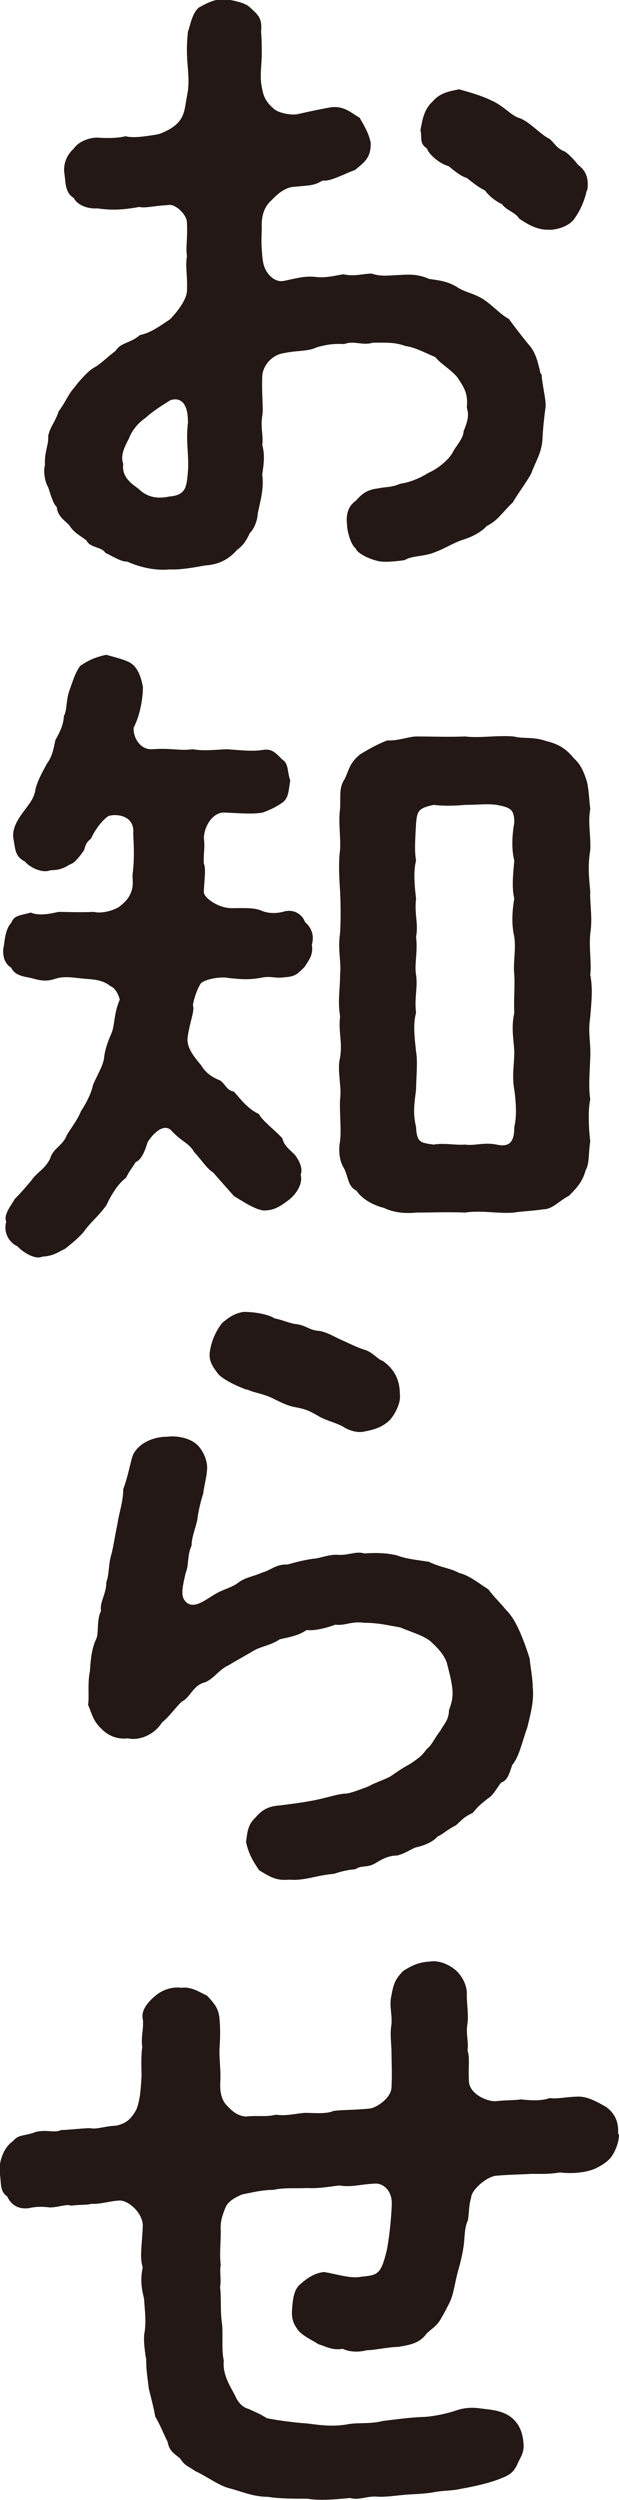 <?xml version="1.0" encoding="UTF-8"?>
<svg id="_レイヤー_2" data-name="レイヤー 2" xmlns="http://www.w3.org/2000/svg" viewBox="0 0 26.72 107.75">
  <defs>
    <style>
      .cls-1 {
        fill: #231815;
      }
    </style>
  </defs>
  <g id="_レイヤー_1-2" data-name="レイヤー 1">
    <path class="cls-1" d="M23.38,16.14c.03.51.2,1.07.17,1.41-.08.59-.11.93-.14,1.47-.06.54-.28.85-.48,1.39-.23.42-.57.85-.79,1.24-.45.42-.65.79-1.13,1.02-.2.23-.57.45-1.02.59-.37.11-.82.4-1.22.54-.48.2-.99.14-1.3.34-.4.06-.96.11-1.19.03-.34-.08-.85-.31-.93-.54-.2-.14-.37-.73-.37-1.02-.06-.48.08-.82.37-1.02.28-.31.48-.48.96-.54.37-.08.57-.03.96-.2.54-.08.96-.31,1.24-.48.34-.14.82-.51,1.02-.85.11-.25.48-.62.48-.93.17-.42.25-.68.14-1.02.06-.62-.11-.85-.4-1.3-.31-.37-.71-.57-.96-.88-.54-.23-.88-.42-1.3-.48-.45-.17-.88-.14-1.39-.14-.48.14-.82-.11-1.24.06-.45-.03-.82.03-1.19.14-.42.2-.85.11-1.56.28-.48.14-.82.62-.79,1.07-.03.68.06,1.3,0,1.61-.08.51.06.88,0,1.24.11.4.08.76,0,1.27.08.65-.08,1.13-.2,1.72,0,.2-.11.59-.34.82-.11.25-.28.54-.54.71-.34.4-.79.65-1.39.68-.42.08-1.1.2-1.53.17-.54.06-1.22-.06-1.84-.34-.25.03-.76-.31-.93-.37-.17-.28-.65-.2-.82-.54-.37-.28-.51-.31-.74-.65-.14-.17-.51-.37-.54-.79-.14-.11-.25-.48-.37-.85-.11-.17-.23-.62-.14-.96-.03-.57.17-.88.14-1.24.06-.37.31-.62.45-1.07.28-.37.45-.79.65-.99.14-.2.57-.71.85-.88.28-.14.54-.42.96-.74.23-.37.62-.31,1.05-.68.4-.08.71-.28,1.3-.68.17-.17.68-.74.73-1.19.03-.74-.08-1.07,0-1.53-.06-.45.03-.65,0-1.44,0-.37-.54-.85-.82-.76-.62.03-.96.14-1.24.08-.76.14-1.27.14-1.81.06-.31.03-.82-.08-1.02-.45-.37-.23-.34-.62-.4-1.05-.06-.37.08-.79.4-1.07.23-.34.71-.48,1.02-.48.37.03.88.03,1.22-.06.28.08.74.03,1.39-.08.23-.06.71-.28.93-.57.25-.31.25-.68.34-1.13.11-.54.03-1.05,0-1.53-.03-.59,0-.79.03-1.19.11-.28.17-.79.48-1.05.23-.11.54-.34,1.1-.37.28.06.88.14,1.1.37.34.31.54.45.48,1.05.03.28.03.82.03,1.05-.03.62-.08.9,0,1.33.06.31.11.59.51.93.17.17.65.28.99.25.76-.17,1.05-.23,1.5-.31.59-.06.9.28,1.22.45.2.34.4.68.48,1.07.03.68-.31.88-.68,1.19-.42.14-1.07.51-1.39.45-.4.23-.51.2-1.33.28-.42.08-.71.4-.9.59-.31.28-.42.68-.4,1.16,0,.23-.03.57,0,.93.03.37.03.73.25,1.02.14.2.4.42.73.34.65-.14.88-.2,1.3-.17.42.06.79-.03,1.24-.11.45.11.88-.03,1.22-.03.42.14.71.08,1.24.06.42-.03.79-.03,1.24.17.37.06.76.08,1.19.34.37.25.68.25,1.16.54.45.31.73.65,1.1.85.2.28.62.82.85,1.1.31.34.4.76.51,1.24ZM8.11,18.15c0-.76-.31-1.05-.76-.9-.54.34-.71.45-1.07.76-.37.25-.62.62-.71.88-.14.28-.4.71-.25,1.1-.08.59.4.88.65,1.07.37.37.82.45,1.33.34.74-.06.76-.4.82-1.19.03-.71-.11-1.19,0-2.06ZM25.33,8.2c-.11.51-.31.9-.51,1.19-.23.37-.82.54-1.19.51-.48,0-.88-.25-1.22-.48-.17-.28-.54-.34-.74-.62-.25-.11-.59-.37-.73-.59-.28-.14-.42-.25-.79-.54-.25-.08-.4-.2-.79-.51-.4-.11-.85-.51-.93-.76-.34-.23-.2-.42-.28-.79.08-.42.14-.88.51-1.22.31-.37.68-.45,1.16-.54.28.08.93.25,1.39.48.54.23.88.68,1.22.76.45.17.9.71,1.3.9.2.17.31.42.65.54.17.11.42.37.57.57.34.25.48.59.4,1.1Z"/>
    <path class="cls-1" d="M13.46,40.71c.08.45-.14.68-.31.96-.31.31-.4.42-.88.45-.42.06-.59-.08-1.05.03-.51.08-.76.06-1.36,0-.2-.06-.93,0-1.19.23-.2.31-.34.82-.34.96.08.23-.14.71-.23,1.36-.06.45.28.85.59,1.22.23.4.62.57.82.65.25.2.28.42.59.48.28.31.59.74,1.07.96.2.34.65.65,1.02,1.05.06.31.34.51.54.71.23.31.34.62.25.85.11.45-.25.88-.48,1.07-.42.31-.65.48-1.13.48-.4-.06-.85-.37-1.27-.62-.37-.42-.65-.73-.9-1.02-.28-.17-.45-.48-.82-.88-.23-.4-.51-.42-.96-.9-.31-.37-.79.06-1.05.48-.08.28-.25.76-.51.85-.17.28-.25.34-.42.68-.37.28-.65.76-.85,1.19-.4.54-.65.68-.99,1.16-.28.31-.54.51-.79.71-.31.14-.48.31-.99.34-.28.14-.82-.17-1.07-.45-.34-.14-.62-.59-.48-1.05-.14-.31.25-.76.37-.99.31-.31.54-.59.71-.79.25-.37.59-.48.82-.96.11-.42.54-.54.71-.99.14-.25.48-.68.62-1.05.28-.42.45-.82.51-1.1.11-.31.42-.79.48-1.16.03-.34.14-.68.34-1.13.14-.42.08-.79.34-1.41-.06-.23-.2-.51-.42-.59-.34-.28-.79-.28-1.13-.31-.54-.06-.88-.11-1.22,0-.42.14-.65.08-1.07-.03-.25-.06-.68-.08-.85-.45-.31-.17-.4-.59-.31-.96.03-.23.08-.73.31-.96.14-.34.34-.31.85-.45.25.11.62.11,1.19-.03.37,0,.88.03,1.53,0,.2.06.65.03,1.07-.2.25-.2.42-.34.54-.65.11-.28.06-.51.06-.74.06-.48.08-.9.03-1.78.08-.76-.68-.88-1.07-.76-.37.25-.68.79-.74.96-.23.2-.23.25-.31.51-.14.2-.4.57-.62.62-.37.23-.54.23-.85.25-.34.14-.9-.14-1.07-.37-.45-.23-.42-.51-.51-.99-.06-.34.08-.71.45-1.19.17-.25.45-.51.51-.99.11-.37.25-.62.48-1.05.23-.31.28-.59.37-1.02.23-.42.34-.65.37-1.05.14-.23.08-.68.25-1.13.17-.48.25-.74.45-1.02.34-.23.62-.37,1.13-.48.25.08.82.2,1.07.37.34.23.45.71.51,1.02,0,.45-.11,1.19-.4,1.75-.03.42.28.96.79.93.85-.06,1.22.08,1.75,0,.48.08.9.03,1.47,0,.48.03,1.13.11,1.56.03.4-.06.54.11.85.42.28.17.2.51.34.9-.08.45-.06.71-.31.93-.28.2-.57.34-.88.45-.42.08-.96.03-1.64,0-.48-.03-.88.54-.9,1.1.06.42-.03.71,0,1.1.11.25,0,.82,0,1.24,0,.2.54.65,1.16.68.59,0,1.02-.03,1.33.11.25.11.62.14.99.03.45-.11.79.17.88.45.31.28.4.59.31.96ZM25.48,45.6c-.03.71-.08,1.27,0,1.78-.11.48-.06,1.36,0,1.81-.08.45-.03.99-.2,1.24-.14.57-.51.88-.71,1.1-.45.23-.71.59-1.13.59-.34.06-.85.08-1.27.14-.62.06-1.39-.11-2.09,0-.71-.03-1.5,0-2.09,0-.59.06-1.07-.03-1.41-.2-.34-.08-.9-.31-1.19-.74-.4-.2-.34-.62-.57-1.02-.14-.23-.23-.65-.14-1.13.06-.48-.03-1.24,0-1.81.08-.48-.14-1.27,0-1.78.11-.71-.08-1.05,0-1.78-.11-.71,0-1.1,0-1.81.06-.51-.11-1.05,0-1.78.03-.48.03-1.16,0-1.81-.03-.45-.08-1.19,0-1.78.03-.59-.08-1.13,0-1.78.03-.54-.06-.88.2-1.27.2-.42.2-.68.68-1.07.34-.2.71-.42,1.16-.59.45.03.93-.17,1.27-.17.71,0,1.27.03,2.09,0,.62.08,1.36-.06,2.09,0,.42.11.85,0,1.41.2.48.11.85.31,1.19.74.28.25.42.54.57,1.02.08.37.08.65.14,1.16-.11.62.03,1.1,0,1.78-.11.68-.06,1.13,0,1.78-.03.48.11,1.16,0,1.81-.06.59.06,1.3,0,1.78.11.59.06,1.07,0,1.81-.11.71.03,1.07,0,1.78ZM22.2,46.96c-.11-.59,0-1.07,0-1.64-.03-.57-.14-1.02,0-1.67-.03-.59.03-1.07,0-1.64-.06-.51.08-1.05,0-1.64-.11-.45-.11-1.02,0-1.64-.11-.45-.06-.99,0-1.64-.14-.54-.08-1.19,0-1.64,0-.57-.17-.65-.76-.76-.42-.06-.82,0-1.36,0-.37.03-.85.06-1.36,0-.68.14-.71.28-.76.79-.03.62-.08,1.16,0,1.61-.11.42-.08.96,0,1.64-.08.68.11,1.07,0,1.64.08.65-.08,1.22,0,1.64.08.57-.08.99,0,1.64-.14.51-.06,1.1,0,1.67.08.42,0,1.22,0,1.64-.08.65-.14,1.02,0,1.61.03.68.2.68.76.76.45-.08.88.03,1.36,0,.42.06.79-.11,1.36,0,.62.14.76-.2.76-.76.11-.45.08-1.02,0-1.61Z"/>
    <path class="cls-1" d="M22.99,72.68c.08.57-.08,1.16-.23,1.78-.23.62-.34,1.24-.65,1.61-.14.42-.2.65-.48.76-.11.11-.34.57-.57.68-.28.23-.4.31-.65.62-.37.17-.48.31-.73.54-.31.14-.59.4-.79.48-.2.23-.54.37-.85.45-.23.03-.51.28-.9.37-.4,0-.71.2-.9.31-.4.25-.59.08-.9.28-.37.03-.65.11-.93.2-.76.06-1.27.31-1.92.25-.59.06-.85-.14-1.3-.4-.25-.37-.45-.68-.57-1.22.06-.45.08-.76.42-1.07.31-.37.62-.48,1.05-.51.62-.08,1.33-.17,1.87-.31.45-.11.74-.2.99-.2.25-.03.73-.23.96-.31.23-.14.54-.23.93-.42.34-.23.48-.34.85-.54.37-.25.51-.34.73-.65.23-.17.34-.48.59-.79.11-.23.37-.45.37-.88.08-.23.2-.51.14-.99-.06-.42-.14-.68-.23-1.05-.08-.25-.28-.54-.62-.85-.28-.31-.93-.48-1.39-.68-.62-.11-.99-.2-1.56-.2-.54-.08-.85.14-1.24.08-.37.14-.93.28-1.24.23-.37.25-.76.31-1.16.4-.42.28-.85.31-1.16.51-.34.2-.79.45-1.07.62-.4.17-.65.62-1.05.74-.48.14-.59.65-.96.82-.37.37-.48.59-.85.9-.34.54-.99.79-1.47.68-.48.06-.88-.14-1.13-.4-.37-.34-.42-.65-.59-1.05.06-.28-.03-.93.08-1.44.03-.42.06-.96.28-1.41.11-.25,0-.79.2-1.19-.06-.4.23-.73.23-1.24.14-.4.08-.79.23-1.24.11-.48.14-.76.25-1.27.06-.45.25-.96.25-1.5.23-.62.31-1.19.42-1.47.23-.51.88-.79,1.47-.79.48-.06.96.08,1.22.28.31.23.54.74.51,1.13-.03.4-.11.59-.17,1.05-.11.31-.23.88-.25,1.1-.06.34-.25.76-.25,1.13-.2.45-.11.85-.25,1.16-.17.73-.25,1.1.08,1.33.34.2.71-.11,1.19-.4.4-.23.74-.28,1.02-.51.34-.23.65-.25,1.02-.42.34-.08.59-.37,1.07-.34.4-.11.62-.17,1.1-.25.28,0,.68-.2,1.1-.17.45.03.76-.17,1.13-.06.48-.03.9-.03,1.39.08.45.17.9.2,1.39.28.51.25.96.28,1.3.48.45.11.79.4,1.27.71.31.4.48.54.76.88.25.25.42.54.62.99.14.34.25.62.4,1.1.06.51.11.74.14,1.19ZM10.66,59.9c-.62-.23-1.05-.48-1.24-.68-.23-.31-.4-.54-.37-.9.06-.54.31-1.02.54-1.3.23-.2.51-.42.93-.48.59,0,1.13.14,1.33.28.34.06.68.23.96.25.4.06.51.23.88.28.4.03.76.28,1.05.4.25.11.71.34.99.42.37.11.57.42.79.48.48.34.74.79.74,1.44.06.37-.23.9-.45,1.13-.34.31-.68.4-1.1.48-.25.06-.62-.03-.88-.2-.28-.17-.76-.28-1.05-.45-.4-.23-.54-.31-1.02-.4-.37-.06-.71-.25-1.02-.4-.42-.2-.82-.23-1.07-.37Z"/>
    <path class="cls-1" d="M26.72,91.98c0,.28-.11.62-.25.85-.11.2-.28.37-.65.57-.51.28-1.24.28-1.64.23-.54.08-.74.06-1.24.06-.48.03-.93.03-1.53.08-.45.06-1.05.62-1.07.93-.11.4-.08.57-.14.99-.14.28-.14.65-.17.99-.06.48-.17.88-.23,1.1-.17.57-.2,1.07-.4,1.47-.17.34-.23.45-.4.74-.2.31-.34.34-.59.59-.31.42-.71.48-1.24.57-.4,0-.99.14-1.33.14-.42.11-.79.06-1.05-.06-.45.08-.73-.11-1.05-.2-.2-.14-.54-.28-.82-.54-.31-.37-.34-.65-.31-.99.03-.42.08-.85.37-1.07.23-.2.54-.45.99-.51.48.06,1.16.31,1.64.2.68-.06.82-.11,1.05-.99.11-.4.23-1.44.25-2.12.03-.62-.4-.93-.73-.9-.65.03-1.02.17-1.53.08-.51.06-.9.14-1.41.11-.42.03-.96-.03-1.44.08-.42,0-.79.08-1.36.2-.17.08-.59.25-.71.57-.14.34-.23.62-.2.99,0,.54-.06,1.05,0,1.47-.06.28.03.65-.03.96.06.45,0,.99.08,1.55.06.42-.03,1.16.08,1.61-.06.59.25,1.07.48,1.5.17.4.4.54.59.59.23.11.48.2.79.4.54.11,1.3.2,1.78.23.57.08,1.13.14,1.72.03.4-.08.99,0,1.5-.14.65-.08,1.1-.14,1.64-.17.45,0,1.13-.14,1.61-.31.2-.06.48-.11.82-.08.59.08,1.07.08,1.5.42.37.31.48.71.51,1.13.03.4-.14.57-.28.9-.17.37-.42.48-.71.59-.4.17-1.1.34-1.75.45-.31.08-.71.06-1.13.14-.45.08-.88.08-1.24.11s-.88.11-1.22.08c-.45-.03-.76.17-1.16.06-.85.08-1.33.11-1.84.03-.54,0-1.24,0-1.7-.08-.65,0-1.19-.25-1.67-.37-.45-.11-1.02-.54-1.47-.74-.37-.25-.45-.23-.65-.54-.14-.14-.48-.28-.54-.71-.2-.4-.31-.71-.54-1.1-.06-.37-.17-.76-.28-1.22-.06-.51-.11-.79-.11-1.24-.06-.34-.14-.93-.06-1.22.06-.57,0-.82-.03-1.39-.11-.45-.17-.82-.06-1.36-.14-.45-.03-.96,0-1.72.06-.59-.62-1.19-1.02-1.16-.45.03-.85.17-1.19.14-.17.06-.51.03-.88.08-.2-.08-.48.06-.9.08-.23-.03-.54-.06-.93.03-.51.06-.79-.2-.93-.51-.37-.23-.23-.73-.34-1.05,0-.51.2-1.07.59-1.33.25-.31.48-.2.99-.4.51-.11.76.06,1.1-.08.28,0,.93-.08,1.22-.08.37.06.57-.08,1.16-.11.31-.08.57-.17.85-.68.17-.4.2-.93.23-1.47,0-.25-.03-.79.03-1.24-.06-.45.06-.74.03-1.16-.11-.42.23-.79.54-1.05.28-.23.68-.4,1.13-.34.42-.06.79.2,1.1.34.37.4.51.59.54,1.05.03.31.03.73,0,1.16-.03.45.06.99.03,1.5-.03.48.08.82.28,1.02.28.31.51.45.82.48.54-.06.85.03,1.3-.08.42.06.73-.03,1.24-.08.4,0,.93.06,1.24-.08.4-.06.85-.03,1.61-.11.34-.08.88-.48.9-.9.03-.62,0-1.13,0-1.5,0-.42-.08-.76,0-1.24.03-.45-.11-.82,0-1.24.08-.48.17-.71.51-1.05.37-.23.65-.37,1.13-.4.48-.08.93.2,1.13.37.28.25.51.68.48,1.07,0,.37.08.9.03,1.22-.08.48.06.79,0,1.16.11.34.03.65.06,1.27-.03.59.74.93,1.13.93.57-.06.76-.03,1.13-.08.48.06.9.06,1.24-.06.25.06.76-.06,1.24-.06.37,0,.76.2,1.19.45.42.31.54.71.51,1.16Z"/>
  </g>
</svg>